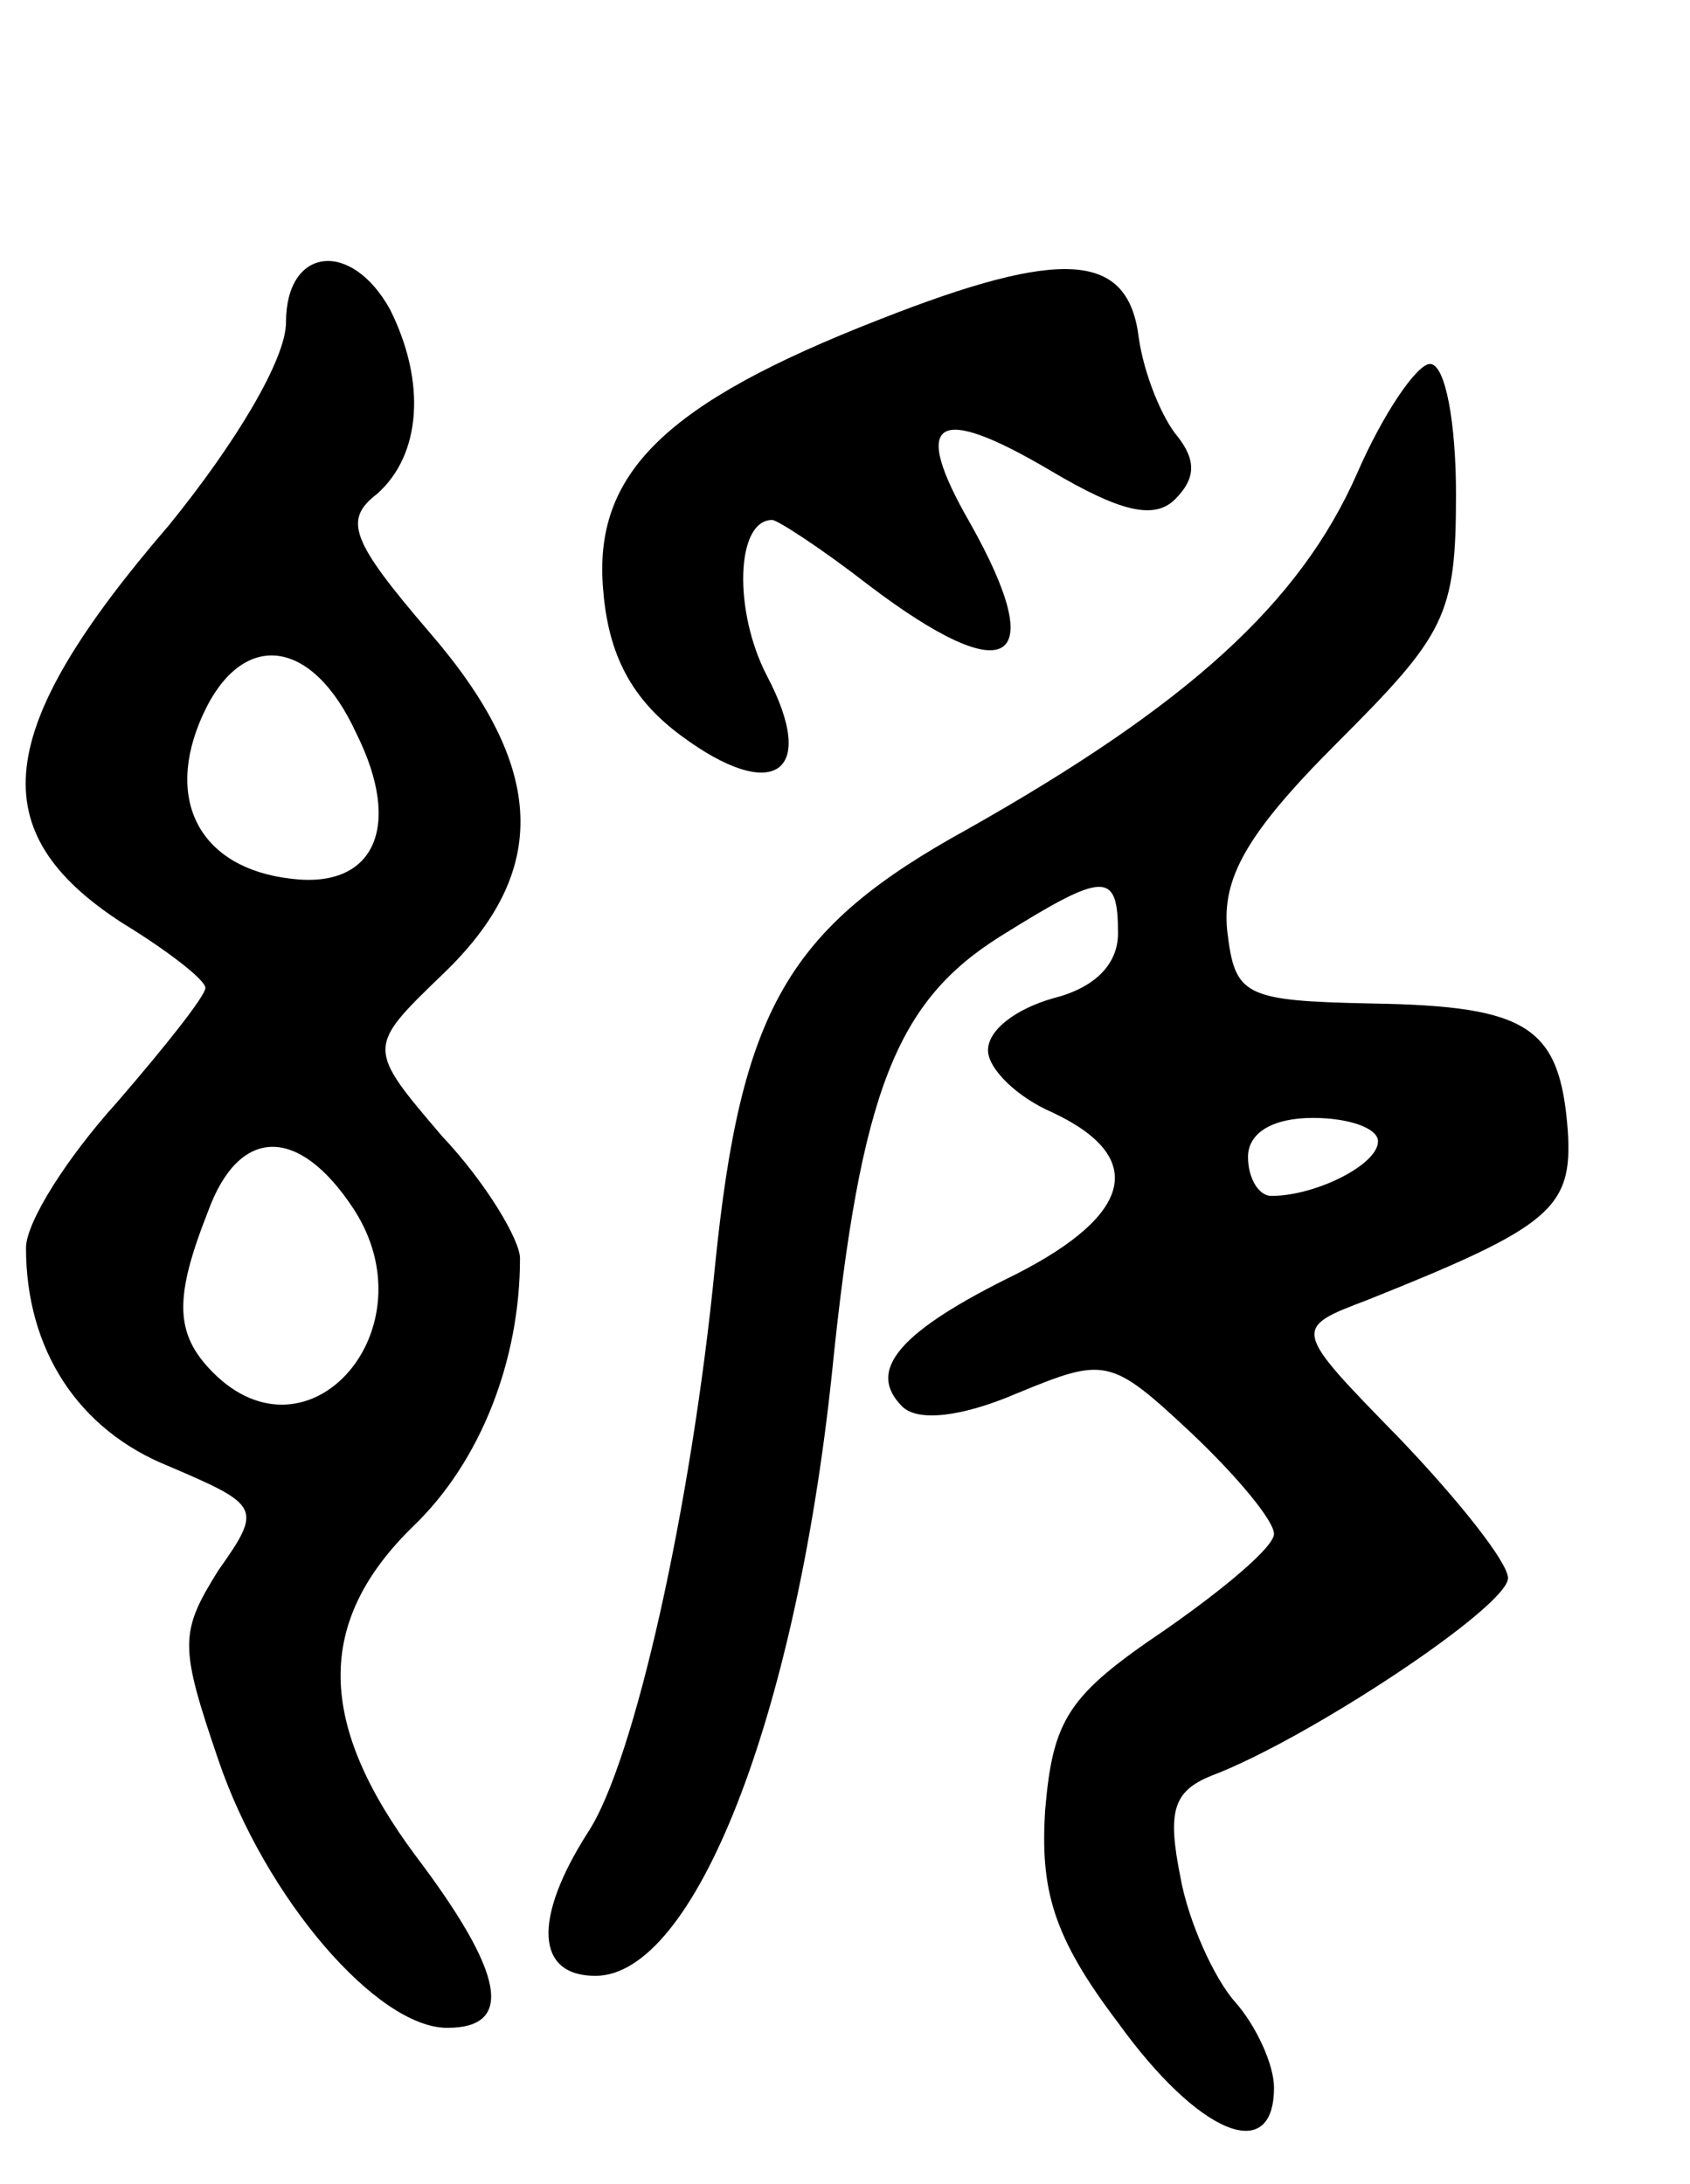 <svg version="1.0" xmlns="http://www.w3.org/2000/svg" width="65" height="84" viewBox="0 0 65 84" ><g transform="translate(0,84) scale(0.1,-0.1)" ><path d="M110 716 c0 -14 -19 -46 -45 -78 -68 -79 -72 -118 -18 -153 18 -11 32 -22 32 -25 0 -3 -15 -22 -34 -44 -19 -21 -35 -46 -35 -56 0 -39 20 -70 55 -84 35 -15 36 -16 19 -40 -15 -24 -15 -29 0 -73 18 -53 61 -103 88 -103 26 0 22 21 -12 66 -38 51 -39 90 -1 127 26 25 41 64 41 103 0 7 -13 29 -30 47 -29 34 -29 34 0 62 42 40 40 80 -5 132 -30 35 -33 43 -20 53 17 15 19 43 5 71 -15 27 -40 24 -40 -5z m27 -158 c18 -36 7 -60 -25 -56 -35 4 -49 30 -34 63 15 33 42 30 59 -7z m-1 -183 c30 -46 -17 -100 -54 -63 -15 15 -15 29 -2 62 12 33 35 33 56 1z"/><path d="M338 717 c-82 -32 -110 -59 -106 -104 2 -25 11 -42 30 -56 35 -26 53 -15 33 23 -13 25 -12 60 2 60 2 0 19 -11 37 -25 54 -41 70 -31 39 24 -23 40 -13 46 31 20 27 -16 40 -19 48 -11 8 8 8 15 1 24 -6 7 -13 24 -15 38 -4 33 -29 35 -100 7z"/><path d="M522 658 c-22 -50 -65 -89 -150 -137 -69 -38 -87 -69 -97 -168 -9 -92 -31 -191 -49 -218 -21 -33 -20 -55 3 -55 38 0 77 99 91 232 11 109 25 143 65 168 40 25 45 25 45 1 0 -12 -9 -21 -25 -25 -14 -4 -25 -12 -25 -20 0 -7 11 -18 25 -24 36 -17 31 -39 -14 -62 -45 -22 -58 -37 -44 -51 6 -6 23 -4 44 5 34 14 36 14 67 -15 18 -17 32 -34 32 -39 0 -5 -19 -21 -42 -37 -37 -25 -43 -34 -46 -69 -2 -31 3 -49 28 -82 31 -43 60 -55 60 -25 0 9 -7 24 -15 33 -8 9 -18 31 -21 48 -5 25 -3 33 12 39 37 14 114 65 114 76 0 6 -19 30 -42 54 -41 42 -41 42 -12 53 70 28 79 35 77 65 -3 40 -15 48 -75 49 -50 1 -53 3 -56 28 -2 20 7 37 42 72 42 42 46 49 46 96 0 27 -4 50 -10 50 -5 0 -18 -19 -28 -42z m8 -257 c0 -9 -24 -21 -41 -21 -5 0 -9 7 -9 15 0 9 9 15 25 15 14 0 25 -4 25 -9z"/></g></svg> 
